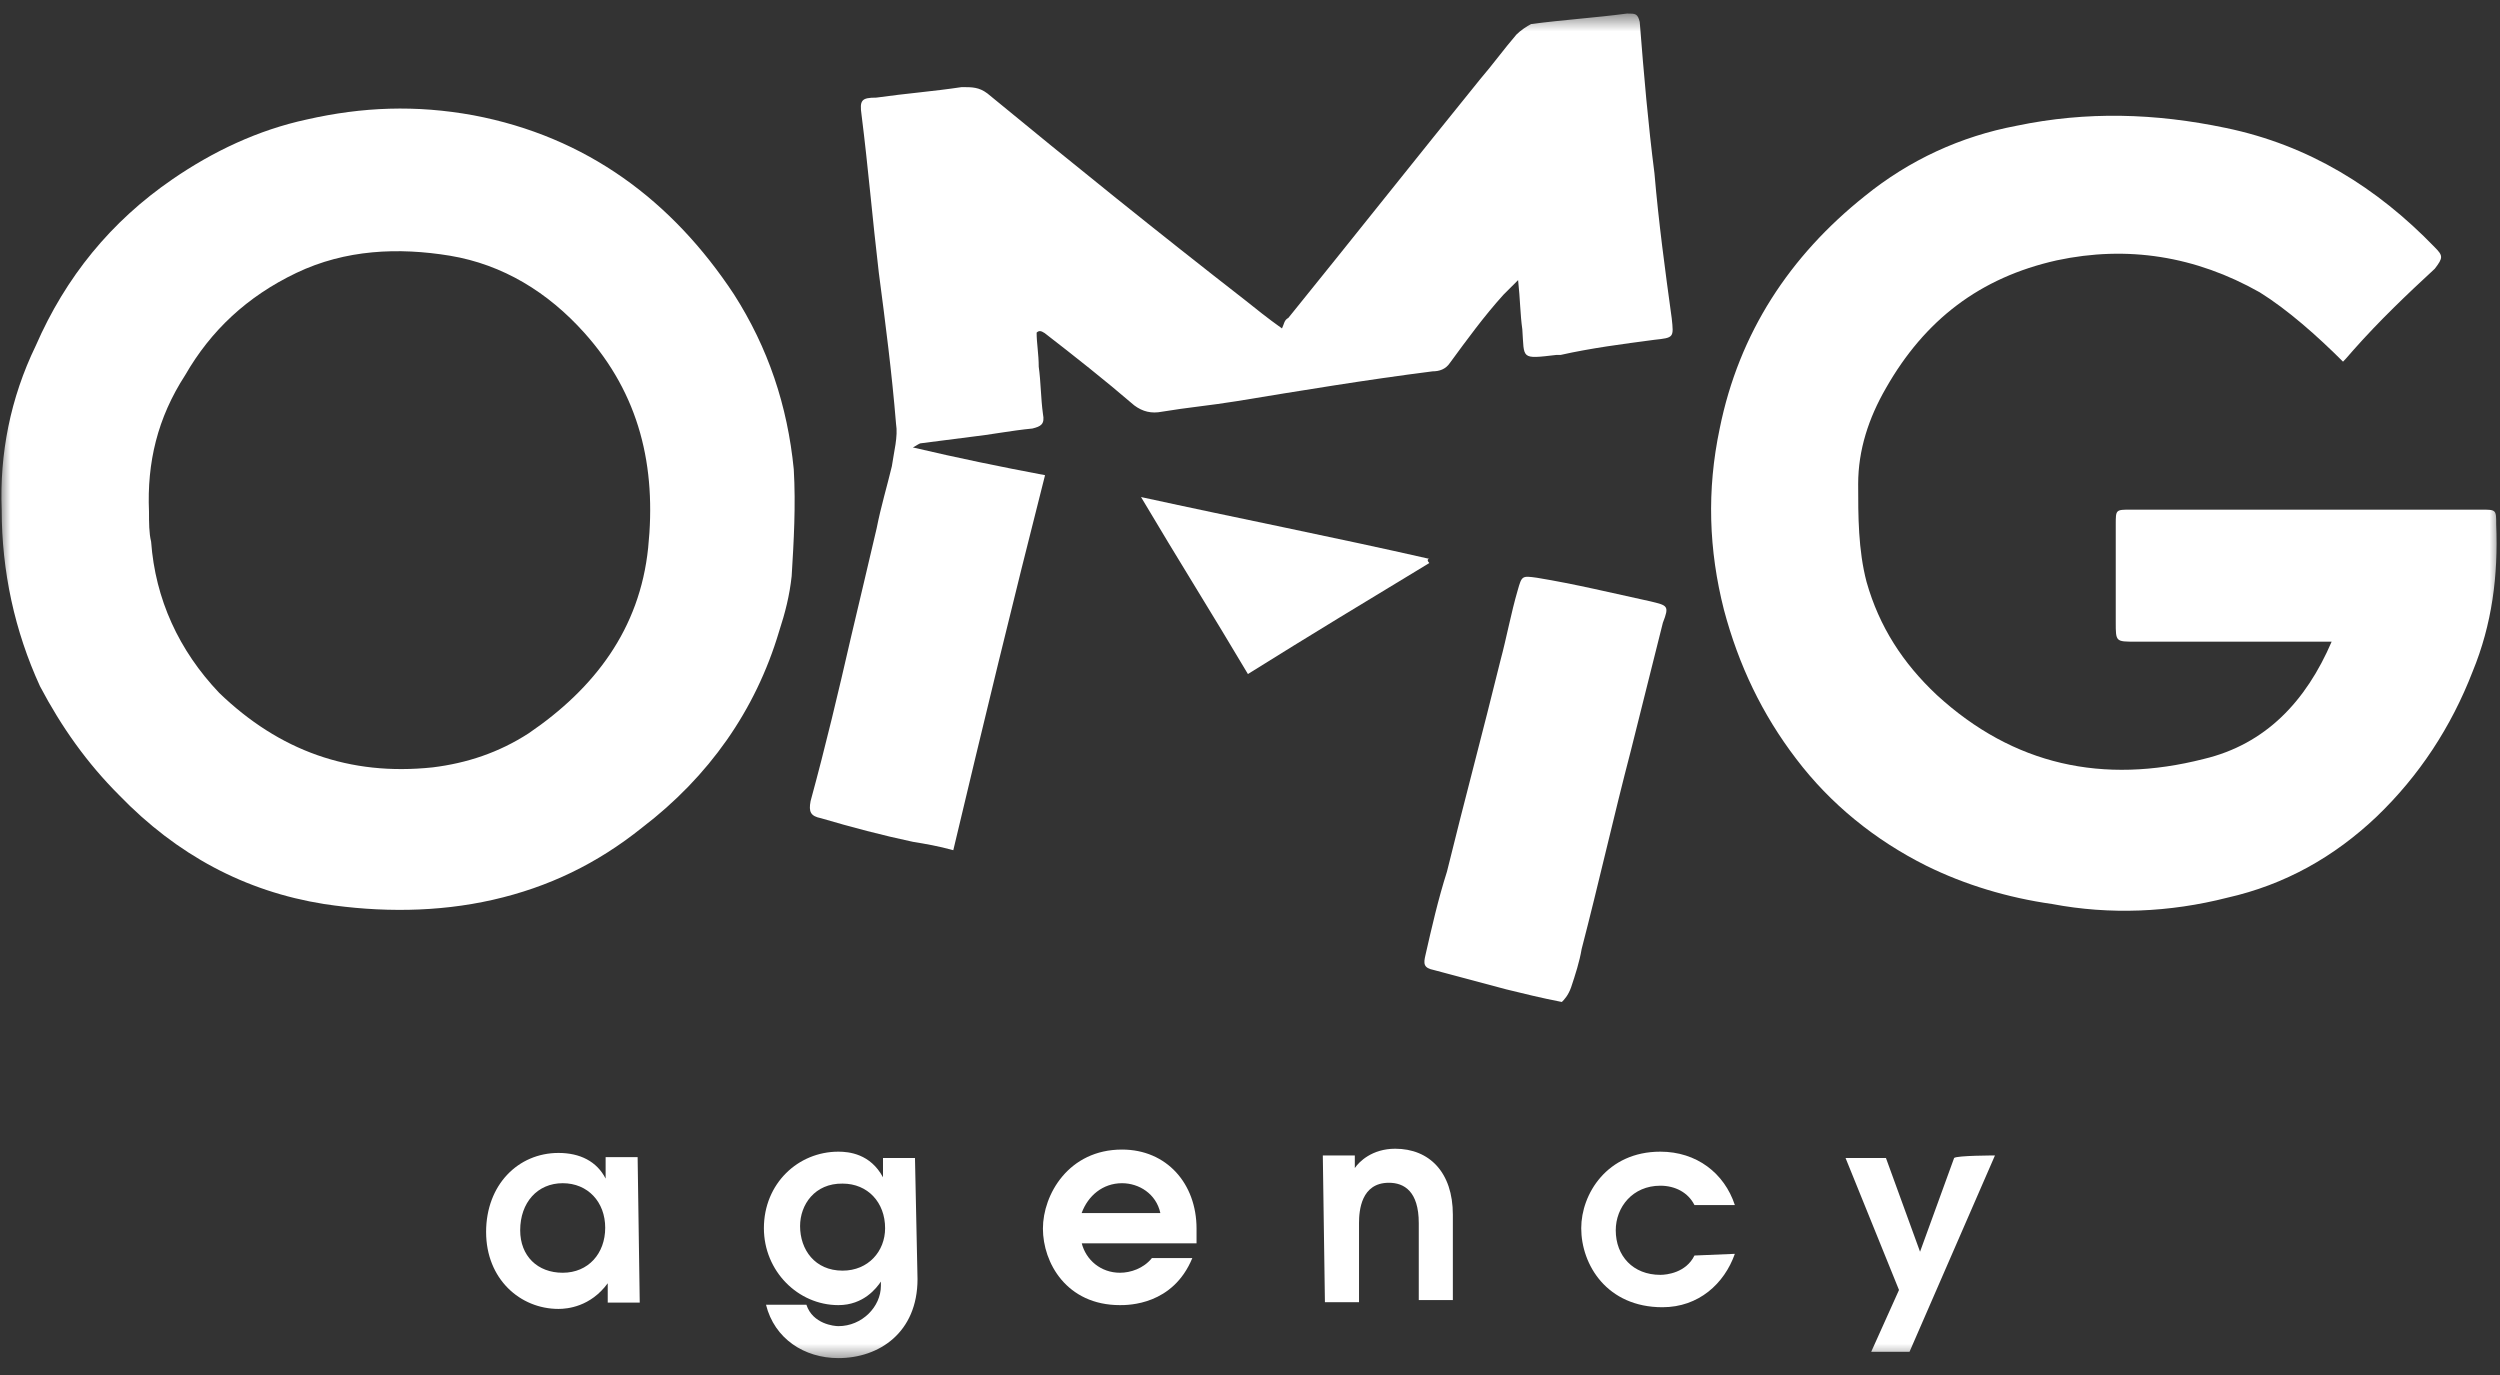 <svg width="120" height="66" viewBox="0 0 120 66" fill="none" xmlns="http://www.w3.org/2000/svg">
<rect x="0" y="0" width="120" height="66" fill="#333333" stroke="none"/>
<mask id="mask0_3535_3830" style="mask-type:luminance" maskUnits="userSpaceOnUse" x="0" y="0" width="120" height="66">
<path d="M120 0.609H0V65.391H120V0.609Z" fill="white"/>
</mask>
<g mask="url(#mask0_3535_3830)">
<path d="M0.081 24.463C-0.02 21.799 0.485 19.136 1.717 16.593C3.152 13.303 5.313 10.639 8.283 8.601C10.222 7.269 12.384 6.24 14.727 5.735C17.394 5.13 19.96 5.029 22.727 5.534C28.162 6.563 32.263 9.63 35.232 14.131C36.869 16.694 37.798 19.459 38.101 22.526C38.202 24.262 38.101 25.997 38 27.652C37.899 28.58 37.697 29.388 37.394 30.316C36.263 34.11 34.02 37.278 30.828 39.72C28.667 41.456 26.323 42.586 23.657 43.191C20.99 43.797 18.222 43.797 15.556 43.393C11.758 42.788 8.485 41.032 5.717 38.166C4.182 36.633 2.95 34.897 1.919 32.939C0.707 30.296 0.081 27.43 0.081 24.463ZM7.152 24.564C7.152 25.069 7.152 25.593 7.253 25.997C7.455 28.762 8.586 31.224 10.525 33.262C13.394 36.027 16.768 37.258 20.768 36.834C22.404 36.633 23.939 36.128 25.374 35.2C28.546 33.04 30.707 30.195 31.111 26.3C31.515 22.405 30.707 18.934 28.041 15.967C26.303 14.03 24.142 12.698 21.596 12.274C19.131 11.87 16.586 11.971 14.222 13.101C11.859 14.232 10.121 15.866 8.889 18.006C7.556 20.064 7.051 22.203 7.152 24.564Z" fill="white"/>
<path d="M112.465 17.36C111.233 16.129 109.798 14.857 108.465 14.03C105.394 12.294 102.121 11.77 98.728 12.496C95.031 13.323 92.384 15.362 90.525 18.631C89.697 20.064 89.192 21.598 89.192 23.232C89.192 24.766 89.192 26.401 89.596 27.935C90.202 30.074 91.334 31.829 92.97 33.363C96.647 36.733 100.95 37.662 105.778 36.431C108.748 35.724 110.687 33.666 111.919 30.8H102.485C101.556 30.8 101.556 30.8 101.556 29.872V25.17C101.556 24.463 101.556 24.463 102.283 24.463H119.091C119.818 24.463 119.818 24.463 119.818 25.17C119.919 27.632 119.616 29.973 118.687 32.233C117.657 34.897 116.121 37.238 114.081 39.196C112.041 41.133 109.677 42.465 106.909 43.09C104.142 43.797 101.273 43.918 98.505 43.393C96.364 43.09 94.303 42.465 92.465 41.557C90 40.326 87.859 38.59 86.222 36.431C84.586 34.292 83.455 31.93 82.748 29.267C82.02 26.401 81.919 23.535 82.546 20.569C83.475 15.967 85.919 12.274 89.515 9.408C91.657 7.673 94.121 6.543 96.788 6.038C100.162 5.332 103.455 5.433 106.829 6.139C110.829 6.966 114.101 9.005 116.869 11.87C117.273 12.274 117.273 12.375 116.869 12.9C115.536 14.131 114.222 15.382 112.97 16.795C112.465 17.36 112.667 17.158 112.465 17.36Z" fill="white"/>
<path d="M49.758 15.967C49.758 16.472 49.859 16.997 49.859 17.602C49.96 18.308 49.96 19.136 50.061 19.862C50.162 20.367 49.96 20.468 49.556 20.569C48.525 20.669 47.515 20.871 46.586 20.972C45.758 21.073 45.051 21.174 44.222 21.275C44.121 21.275 44.02 21.376 43.818 21.477C45.96 21.981 48.02 22.405 50.162 22.809C48.626 28.843 47.192 34.776 45.758 40.81C45.03 40.608 44.424 40.507 43.818 40.407C42.384 40.104 40.849 39.7 39.414 39.276C38.909 39.175 38.808 38.974 38.909 38.449C39.636 35.785 40.243 33.222 40.849 30.578C41.253 28.843 41.677 27.107 42.081 25.351C42.283 24.322 42.586 23.313 42.808 22.385C42.909 21.678 43.111 20.952 43.01 20.346C42.808 17.884 42.505 15.543 42.182 13.081C41.879 10.518 41.677 8.076 41.354 5.513C41.253 4.807 41.354 4.686 42.061 4.686C43.495 4.484 44.828 4.383 46.162 4.181C46.667 4.181 46.99 4.181 47.394 4.484C51.515 7.875 55.596 11.164 59.798 14.433C60.303 14.837 60.828 15.261 61.535 15.765C61.636 15.564 61.636 15.362 61.839 15.261C64.909 11.467 67.98 7.592 71.051 3.798C71.657 3.092 72.182 2.365 72.788 1.659C72.99 1.457 73.293 1.255 73.495 1.154C75.03 0.952 76.566 0.852 78.101 0.65C78.505 0.65 78.606 0.65 78.707 1.053C78.909 3.616 79.111 5.957 79.414 8.319C79.616 10.68 79.919 12.92 80.243 15.281C80.344 16.209 80.344 16.209 79.414 16.31C77.879 16.512 76.344 16.714 74.909 17.037H74.707C72.97 17.239 73.172 17.239 73.071 15.806C72.97 15.099 72.97 14.373 72.869 13.445C72.566 13.747 72.364 13.949 72.162 14.151C71.233 15.18 70.424 16.29 69.596 17.42C69.394 17.723 69.091 17.824 68.768 17.824C65.596 18.227 62.424 18.752 59.354 19.257C58.121 19.459 56.99 19.559 55.778 19.761C55.273 19.862 54.849 19.761 54.445 19.459C53.01 18.227 51.576 17.097 50.142 15.987C49.96 15.866 49.859 15.866 49.758 15.967Z" fill="white"/>
<path d="M74.969 48.095C73.939 47.894 73.131 47.692 72.303 47.49C71.171 47.187 70.04 46.885 68.828 46.562C68.323 46.461 68.323 46.259 68.424 45.835C68.727 44.503 69.03 43.171 69.454 41.839C70.282 38.469 71.192 35.079 72.02 31.708C72.323 30.578 72.525 29.448 72.848 28.338C73.05 27.632 73.05 27.632 73.777 27.733C75.616 28.035 77.353 28.459 79.212 28.863C80.04 29.065 80.141 29.065 79.818 29.892C79.313 31.93 78.787 33.989 78.282 36.027C77.454 39.196 76.747 42.364 75.919 45.553C75.818 46.158 75.616 46.784 75.414 47.389C75.272 47.793 75.07 47.994 74.969 48.095Z" fill="white"/>
<path d="M68.607 27.026C65.738 28.762 62.87 30.497 59.9 32.354C58.264 29.589 56.526 26.825 54.769 23.858C59.476 24.887 64.082 25.795 68.607 26.825C68.506 26.825 68.506 26.925 68.607 27.026Z" fill="white"/>
<path d="M30.707 62.525H29.171V61.597C28.343 62.727 27.232 62.828 26.808 62.828C24.969 62.828 23.333 61.395 23.333 59.135C23.333 56.874 24.868 55.341 26.808 55.341C27.838 55.341 28.646 55.744 29.07 56.572V55.542H30.606L30.707 62.525ZM24.969 59.054C24.969 60.285 25.798 61.092 27.01 61.092C28.242 61.092 29.05 60.164 29.05 58.933C29.05 57.702 28.222 56.794 27.01 56.794C25.798 56.794 24.969 57.722 24.969 59.054Z" fill="white"/>
<path d="M44.041 61.395C44.041 63.958 42.202 65.189 40.243 65.189C38.606 65.189 37.172 64.26 36.768 62.626H38.707C39.01 63.554 40.041 63.655 40.243 63.655C41.374 63.655 42.283 62.727 42.283 61.718V61.516C42.081 61.819 41.455 62.646 40.243 62.646C38.303 62.646 36.667 61.011 36.667 58.953C36.667 56.813 38.303 55.28 40.243 55.28C40.748 55.28 41.778 55.381 42.384 56.511V55.583H43.919L44.041 61.395ZM38.404 58.852C38.404 59.982 39.111 60.991 40.445 60.991C41.677 60.991 42.485 60.063 42.485 58.953C42.485 57.722 41.657 56.813 40.445 56.813C39.111 56.793 38.404 57.822 38.404 58.852Z" fill="white"/>
<path d="M51.919 59.659C52.121 60.487 52.848 61.092 53.758 61.092C54.263 61.092 54.889 60.89 55.293 60.386H57.232C56.303 62.646 54.162 62.646 53.758 62.646C51.192 62.646 50.06 60.608 50.06 58.973C50.06 57.338 51.293 55.179 53.858 55.179C56 55.179 57.434 56.814 57.434 58.973V59.679H51.919V59.659ZM55.697 58.226C55.495 57.298 54.667 56.794 53.858 56.794C52.929 56.794 52.222 57.399 51.919 58.226H55.697Z" fill="white"/>
<path d="M63.495 55.462H65.031V56.067C65.233 55.764 65.859 55.139 66.97 55.139C68.606 55.139 69.737 56.269 69.737 58.307V62.404H68.101V58.711C68.101 57.177 67.394 56.773 66.667 56.773C65.334 56.773 65.233 58.105 65.233 58.711V62.505H63.596L63.495 55.462Z" fill="white"/>
<path d="M83.273 60.184C82.768 61.617 81.536 62.747 79.798 62.747C77.132 62.747 75.899 60.709 75.899 58.953C75.899 57.318 77.132 55.28 79.697 55.28C81.435 55.28 82.768 56.309 83.273 57.843H81.334C81.031 57.237 80.404 56.914 79.697 56.914C78.364 56.914 77.556 57.944 77.556 59.054C77.556 60.285 78.384 61.193 79.697 61.193C80 61.193 80.93 61.092 81.334 60.265L83.273 60.184Z" fill="white"/>
<path d="M95.758 55.462L91.657 64.886H89.818L91.152 61.919L88.586 55.583H90.525L92.162 60.083L93.798 55.583C93.919 55.462 95.758 55.462 95.758 55.462Z" fill="white"/>
</g>
</svg>
